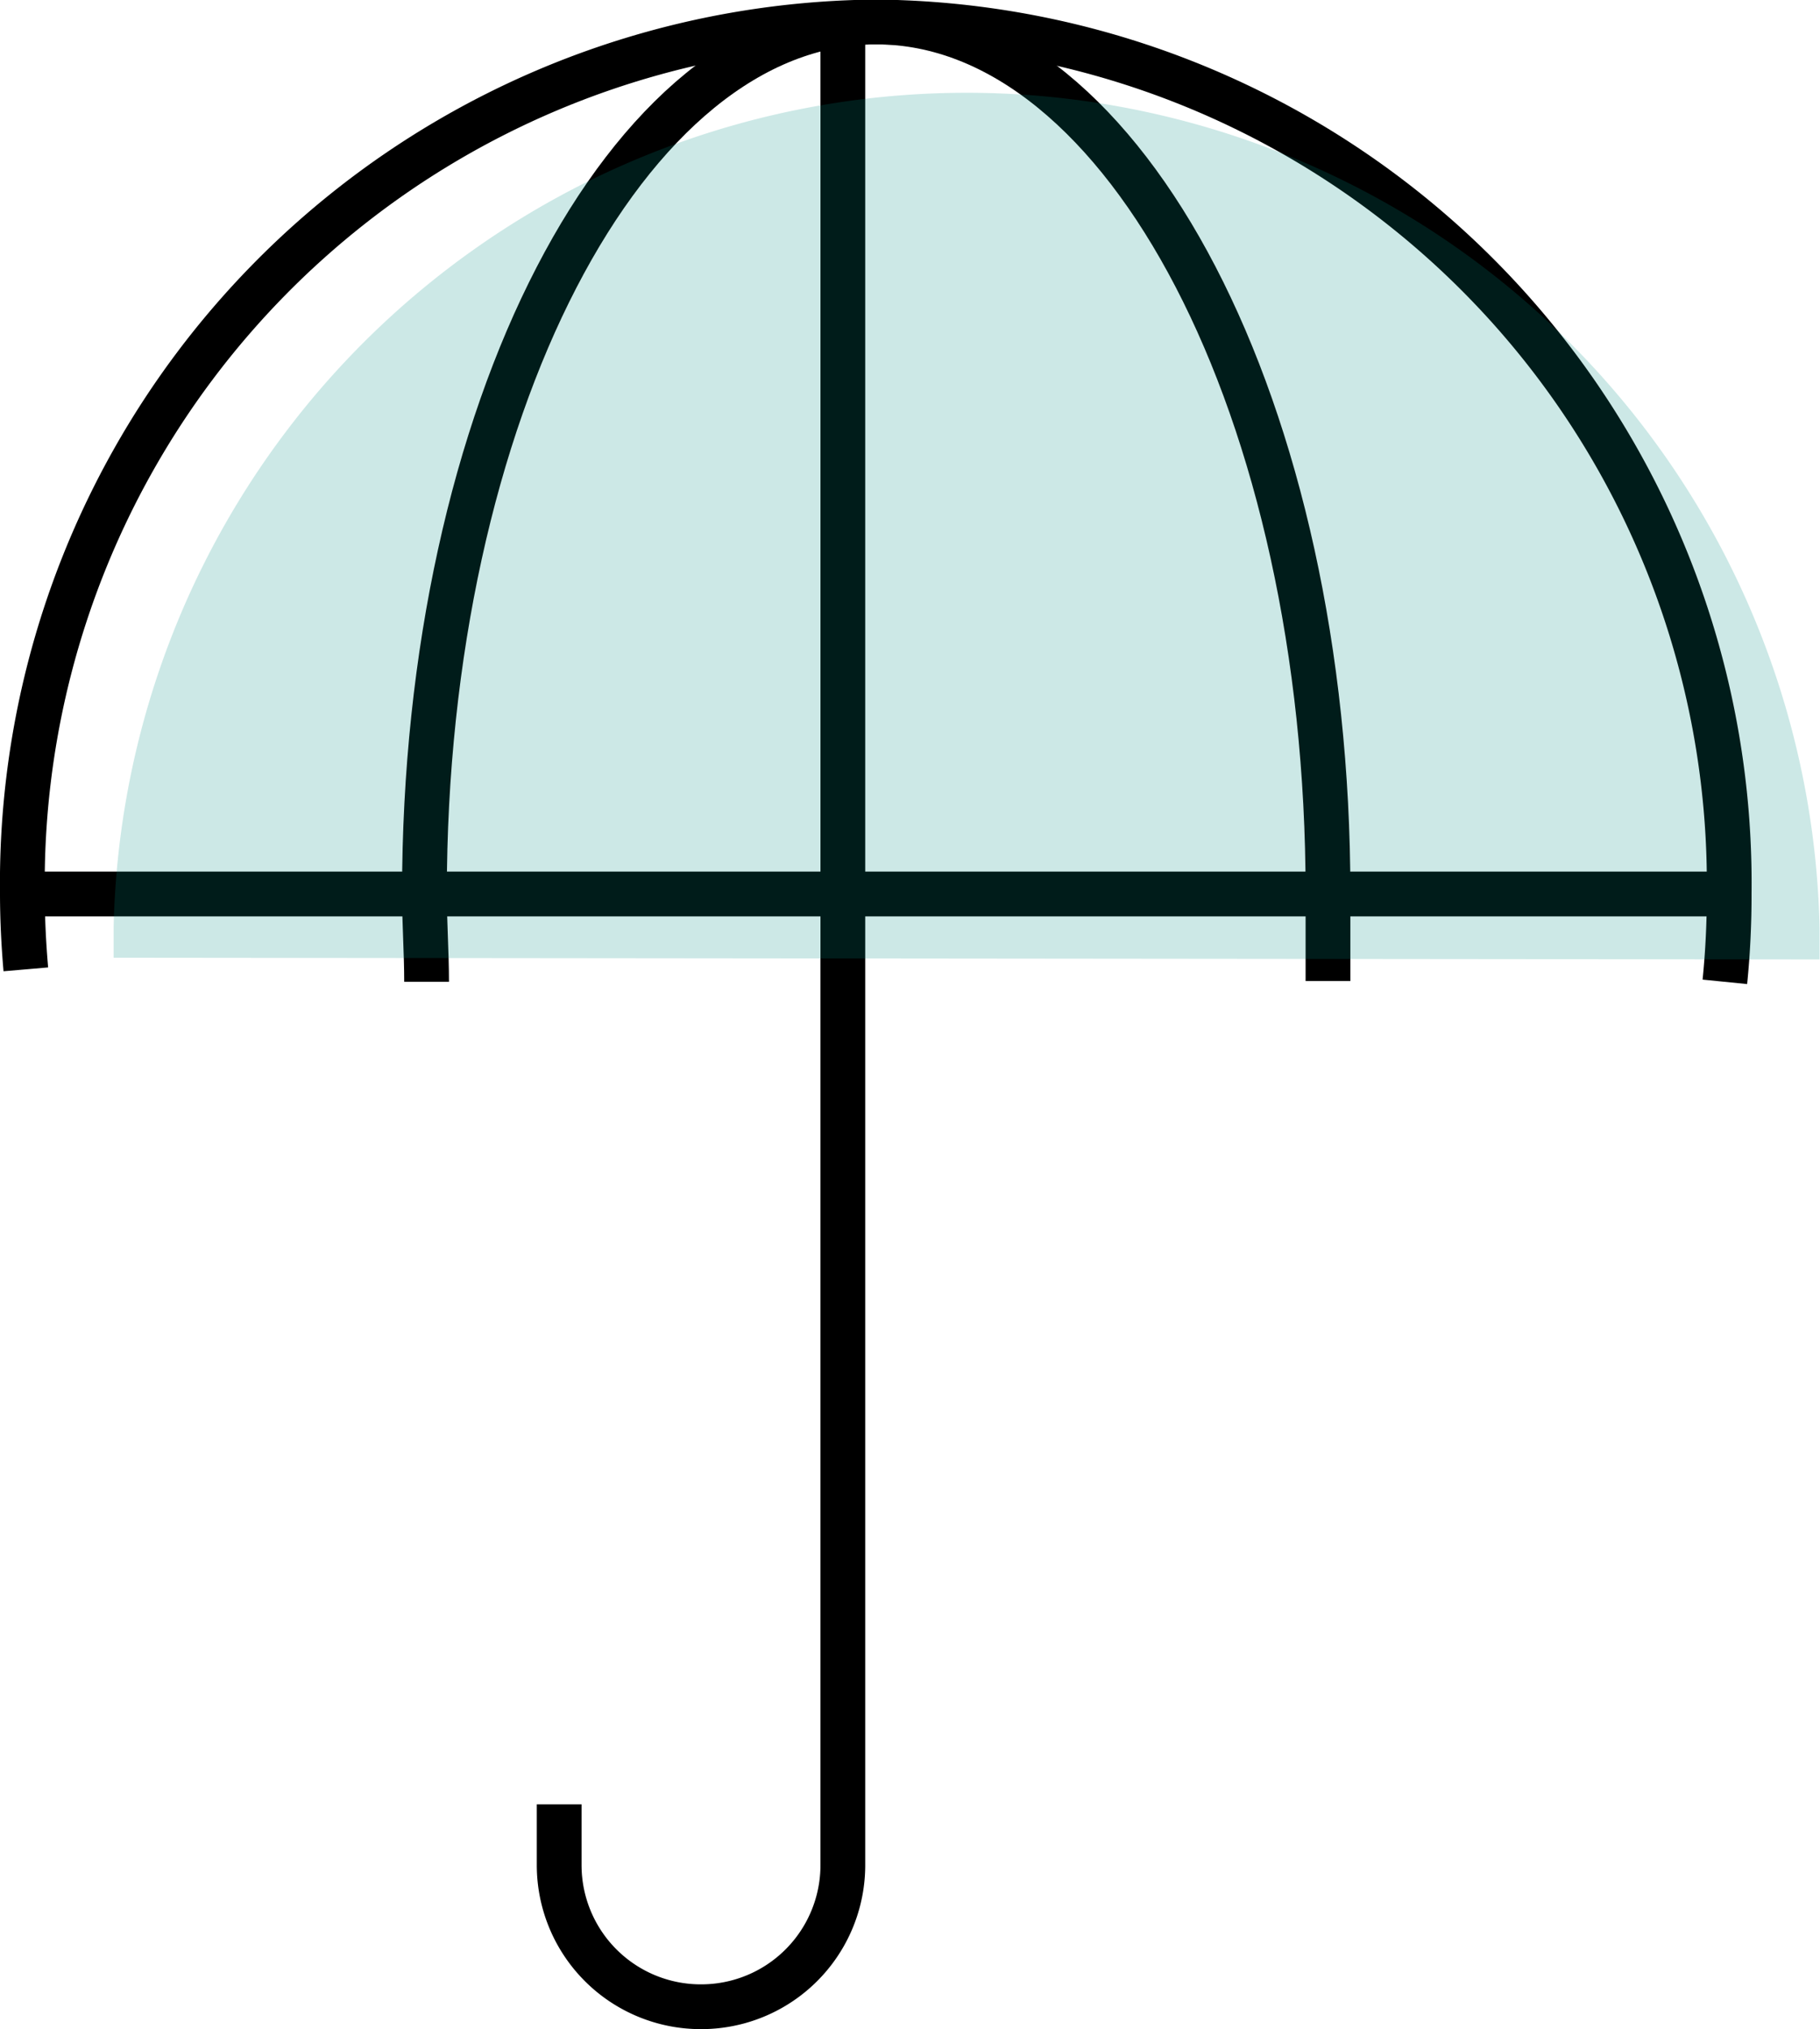 <svg id="Layer_1" data-name="Layer 1" xmlns="http://www.w3.org/2000/svg" viewBox="0 0 42.28 47.12"><defs><style>.cls-1{fill:none;stroke:#000;stroke-width:1.04px;}.cls-2{fill:#008e82;fill-opacity:0.2;}</style></defs><title>Finance protection</title><g id="Group-13"><g id="Group-26"><path id="Stroke-1" class="cls-1" d="M3.43,23c-.05-.58-.08-1.17-.08-1.77A20,20,0,0,1,23.18,1,20,20,0,0,1,43,21.23a20,20,0,0,1-.1,2.06" transform="translate(-2.83 -0.49)"/><path id="Stroke-3" class="cls-1" d="M12.74,23.29c0-.68-.05-1.36-.05-2.06C12.69,10.07,17.38,1,23.18,1s10.5,9.05,10.5,20.21c0,.7,0,1.38,0,2.06" transform="translate(-2.83 -0.49)"/><path id="Stroke-9" class="cls-1" d="M22.41,1V43.8a3.29,3.29,0,0,1-3.3,3.29h0a3.29,3.29,0,0,1-3.29-3.29V42.39" transform="translate(-2.83 -0.49)"/></g></g><line class="cls-1" x1="0.54" y1="20.76" x2="40.19" y2="20.76"/><path class="cls-2" d="M45.1,22.77c0-.24,0-.48,0-.73A19.82,19.82,0,0,0,5.47,22c0,.25,0,.49,0,.73Z" transform="translate(-2.83 -0.49)"/></svg>